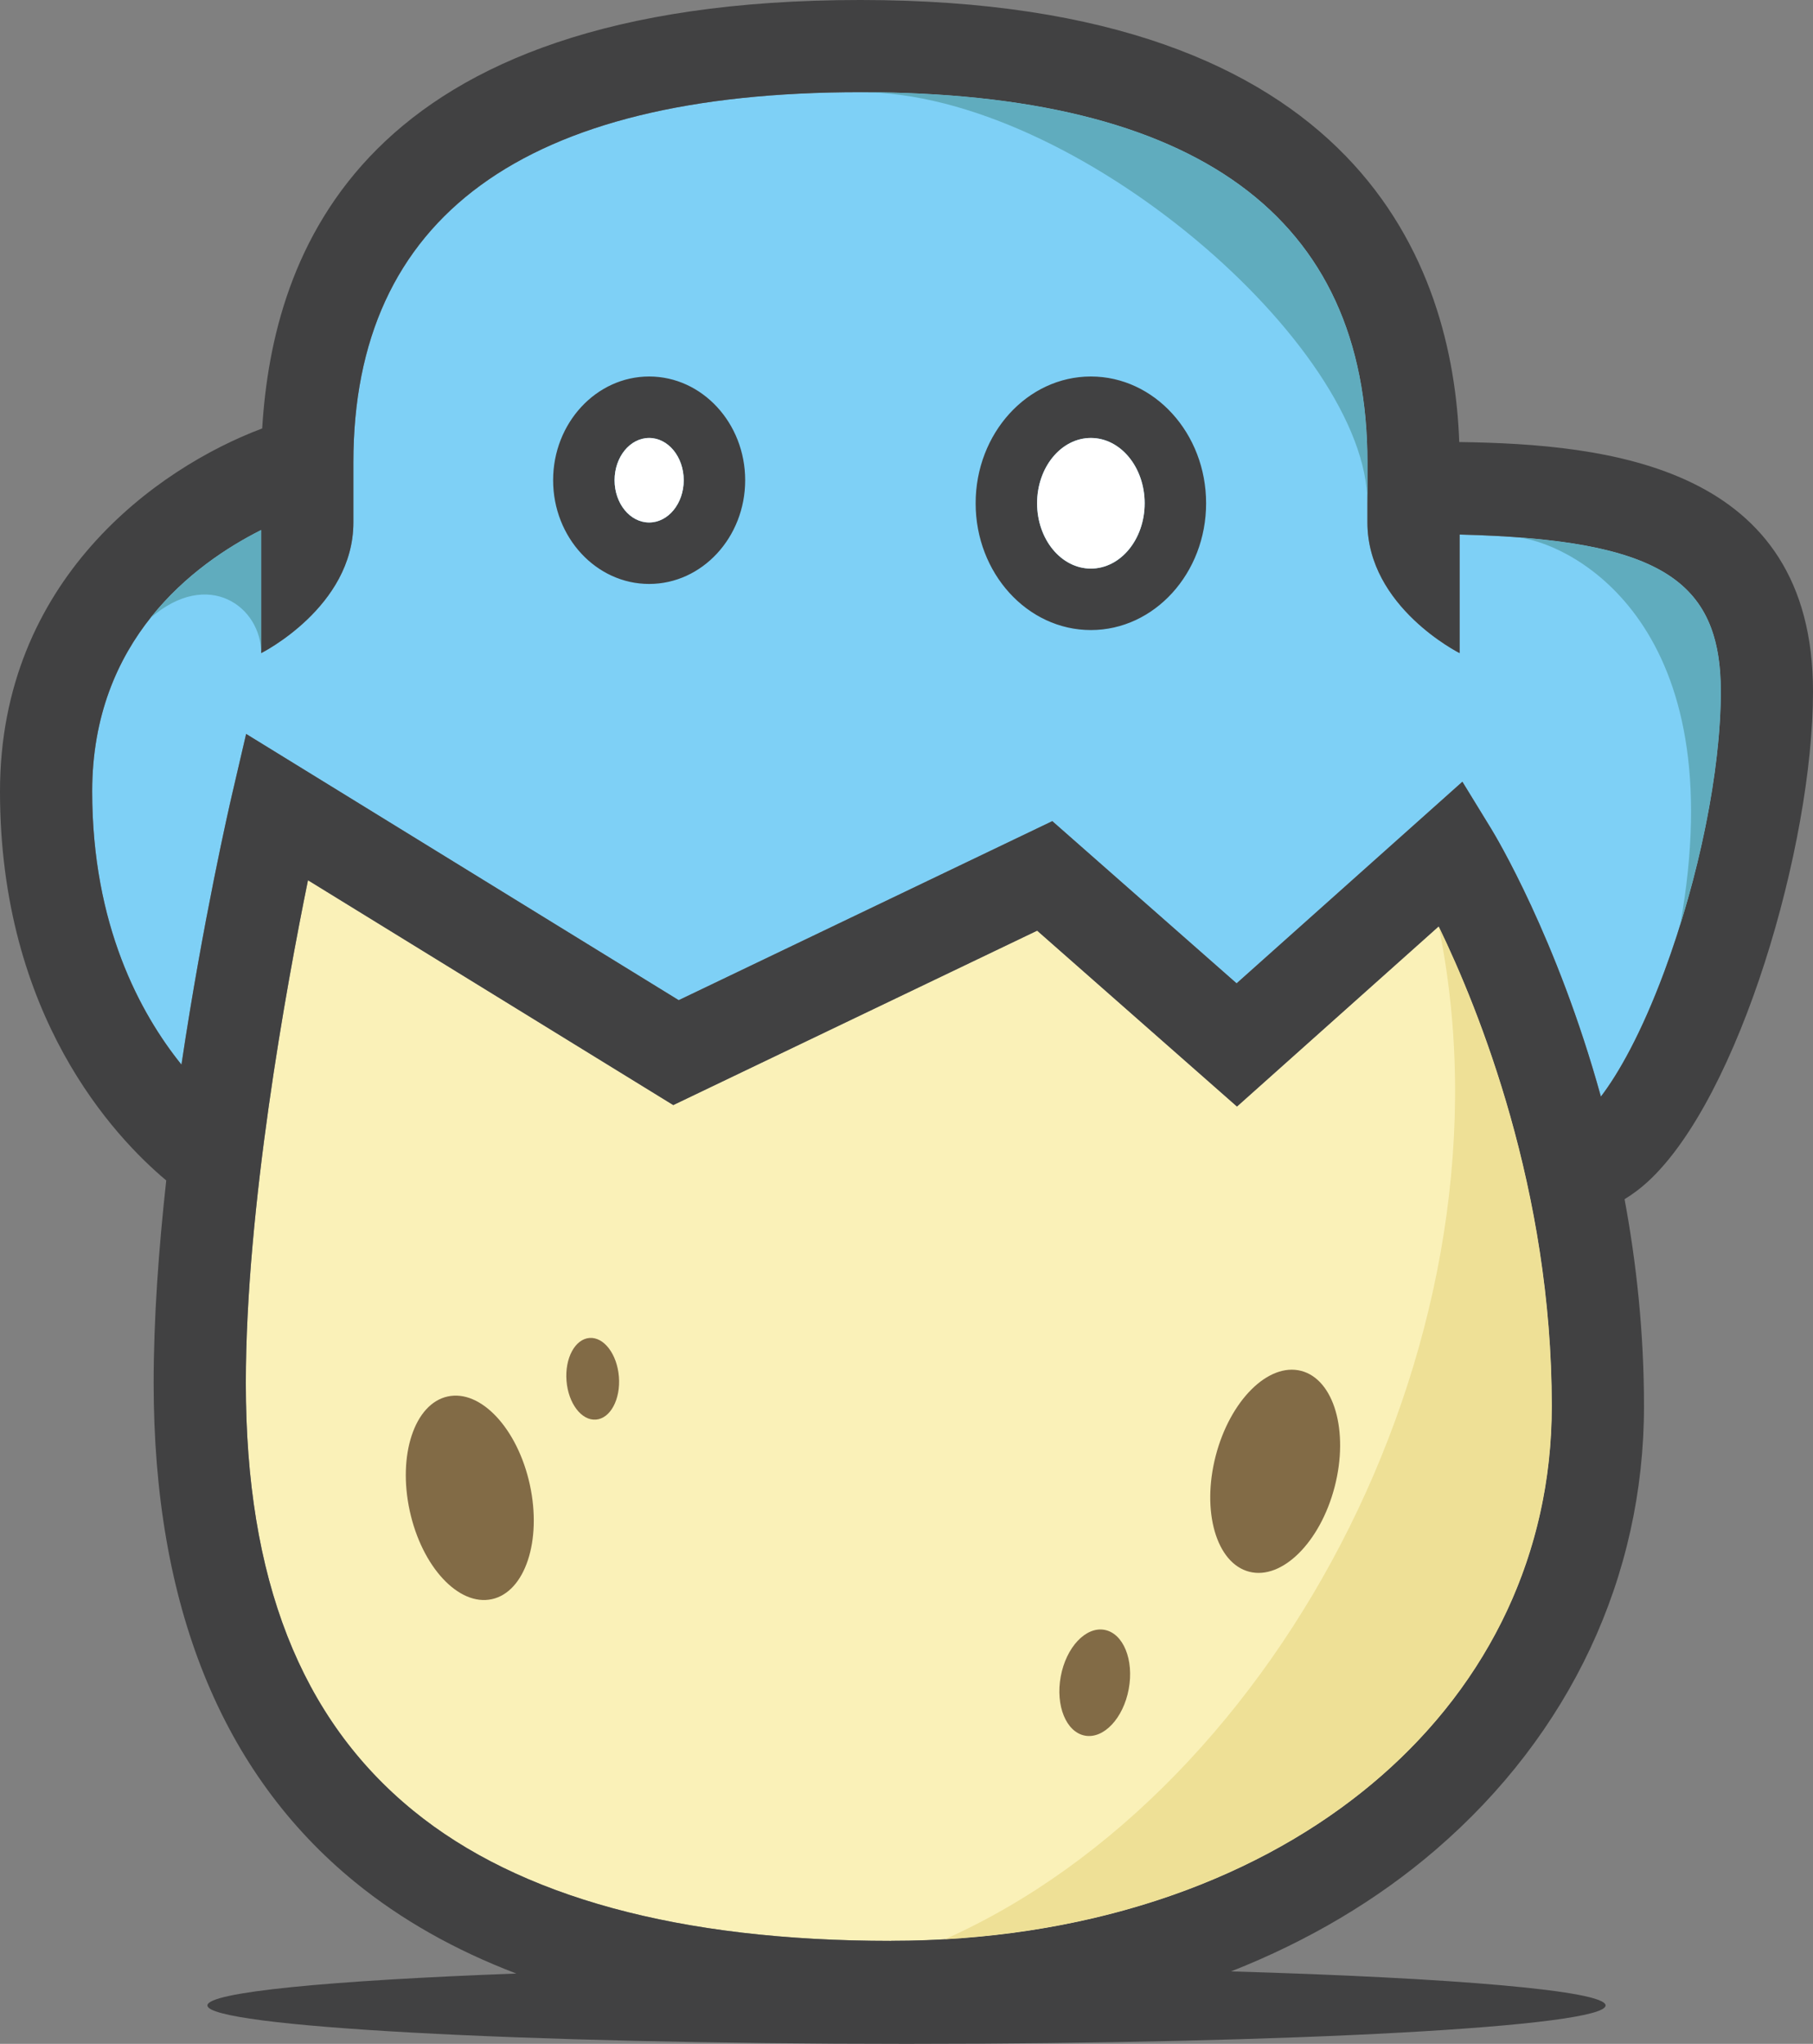 <?xml version="1.0" encoding="UTF-8"?><svg id="Layer_2" xmlns="http://www.w3.org/2000/svg" viewBox="0 0 236 266"><rect x="0" y="0" width="236" height="266" fill="#808080" stroke="none"/><defs><style>.cls-1{fill:#fff;}.cls-2{fill:#eee096;}.cls-3{fill:#414142;}.cls-4{fill:#7ed0f6;}.cls-5{fill:#60acbe;}.cls-6{fill:#faf1b8;}.cls-7{fill:#826b46;}</style></defs><g id="Layer_1-2"><g><path class="cls-6" d="M116,252.6c-27.5,0-48.43-5.7-62.21-16.95-14.67-11.97-21.79-30.17-21.79-55.65,0-22.71,5.26-51.55,8.09-65.44l47.55,29.26,47.37-22.7,26.01,22.89,26.25-23.44c5.25,10.84,14.72,34.3,14.72,62.42,0,40.33-36.17,69.6-86,69.6Z"/><path class="cls-4" d="M216.64,126.46c-3.02,8.12-5.98,13.28-8.25,16.26-5.7-20.64-13.75-34-14.28-34.86l-3.75-6.12-29.39,26.24-23.99-21.11-48.63,23.3-56.31-34.65-1.89,8.12c-.24,1.05-3.72,16.11-6.53,34.92-5.37-6.67-11.62-18.16-11.62-35.56,0-19.7,13.24-29.62,22-34.02v16.02s12-6,12-17v-7.81c0-31.98,22.21-48.19,66-48.19s66,16.21,66,48.19v7.81c0,11,12,17,12,17v-15.43c25.88,.64,34,5.8,34,20.43,0,10.26-2.82,24.23-7.36,36.46Z"/><path class="cls-3" d="M84.5,49c-6.89,0-12.5,6.06-12.5,13.5s5.61,13.5,12.5,13.5,12.5-6.06,12.5-13.5-5.61-13.5-12.5-13.5Zm0,19c-2.48,0-4.5-2.47-4.5-5.5s2.02-5.5,4.5-5.5,4.5,2.47,4.5,5.5-2.02,5.5-4.5,5.5Zm105.45-10.47c-.82-22.67-12.7-57.53-77.95-57.53S35.51,33.1,34.13,55.76C20.34,60.95,0,75.53,0,103c0,29.25,14.95,45.03,21.64,50.63-.98,8.87-1.64,17.95-1.64,26.37,0,28.9,8.82,50.76,26.21,64.95,5.97,4.87,12.98,8.84,21,11.9-24.26,.9-40.21,2.42-40.21,4.15,0,2.76,40.74,5,91,5s91-2.24,91-5c0-1.92-19.77-3.59-48.75-4.43,9.98-3.93,19-9.25,26.66-15.85,17.47-15.04,27.09-35.54,27.09-57.72,0-9.6-.99-18.65-2.53-26.93,1.02-.62,2.03-1.36,3.02-2.27,11.92-10.93,21.51-43.84,21.51-63.8,0-29.37-26.58-32.2-46.05-32.47ZM116,252.6c-27.5,0-48.43-5.7-62.21-16.95-14.67-11.97-21.79-30.17-21.79-55.65,0-22.71,5.26-51.55,8.09-65.44l47.55,29.26,47.37-22.7,26.01,22.89,26.25-23.44c5.25,10.84,14.72,34.3,14.72,62.42,0,40.33-36.17,69.6-86,69.6Zm100.64-126.14c-3.02,8.12-5.98,13.28-8.25,16.26-5.7-20.64-13.75-34-14.28-34.86l-3.75-6.12-29.39,26.24-23.99-21.11-48.63,23.3-56.31-34.65-1.89,8.12c-.24,1.05-3.72,16.11-6.53,34.92-5.37-6.67-11.62-18.16-11.62-35.56,0-19.7,13.24-29.62,22-34.02v16.02s12-6,12-17v-7.81c0-31.98,22.21-48.19,66-48.19s66,16.21,66,48.19v7.81c0,11,12,17,12,17v-15.43c25.88,.64,34,5.8,34,20.43,0,10.26-2.82,24.23-7.36,36.46ZM142,49c-8.27,0-15,7.4-15,16.5s6.73,16.5,15,16.5,15-7.4,15-16.5-6.73-16.5-15-16.5Zm0,25c-3.86,0-7-3.81-7-8.5s3.14-8.5,7-8.5,7,3.81,7,8.5-3.14,8.5-7,8.5Z"/><ellipse class="cls-7" cx="166" cy="191.5" rx="13.5" ry="8" transform="translate(-61.01 304.17) rotate(-75.48)"/><ellipse class="cls-7" cx="61.15" cy="194.94" rx="8" ry="13.5" transform="translate(-40.09 17.48) rotate(-12.29)"/><ellipse class="cls-7" cx="142.5" cy="219" rx="7" ry="4.5" transform="translate(-98.78 319.25) rotate(-79.51)"/><ellipse class="cls-7" cx="77.14" cy="179.45" rx="3.42" ry="5.33" transform="translate(-14.04 6.71) rotate(-4.57)"/><ellipse class="cls-1" cx="142" cy="65.5" rx="7" ry="8.5"/><ellipse class="cls-1" cx="84.5" cy="62.5" rx="4.5" ry="5.5"/><path class="cls-2" d="M202,183c0-28.12-9.47-51.58-14.72-62.42,10.72,52.4-20.32,112.18-64.26,131.8,46.17-2.62,78.98-30.97,78.98-69.38Z"/><path class="cls-5" d="M34,68.98v16.02c0-6-6.86-11.12-14.43-4.56,0,0,0,0,0,0,4.43-5.6,10-9.24,14.43-11.47ZM112,12c28,0,66,33,66,53.5v-5.31c0-31.98-22.21-48.19-66-48.19Zm112,78c0-12.99-6.41-18.51-25.95-20.03l-.05,.03c6.79,.97,27.7,11.36,20.72,50.34,3.3-10.58,5.28-21.76,5.28-30.34Z"/></g></g></svg>